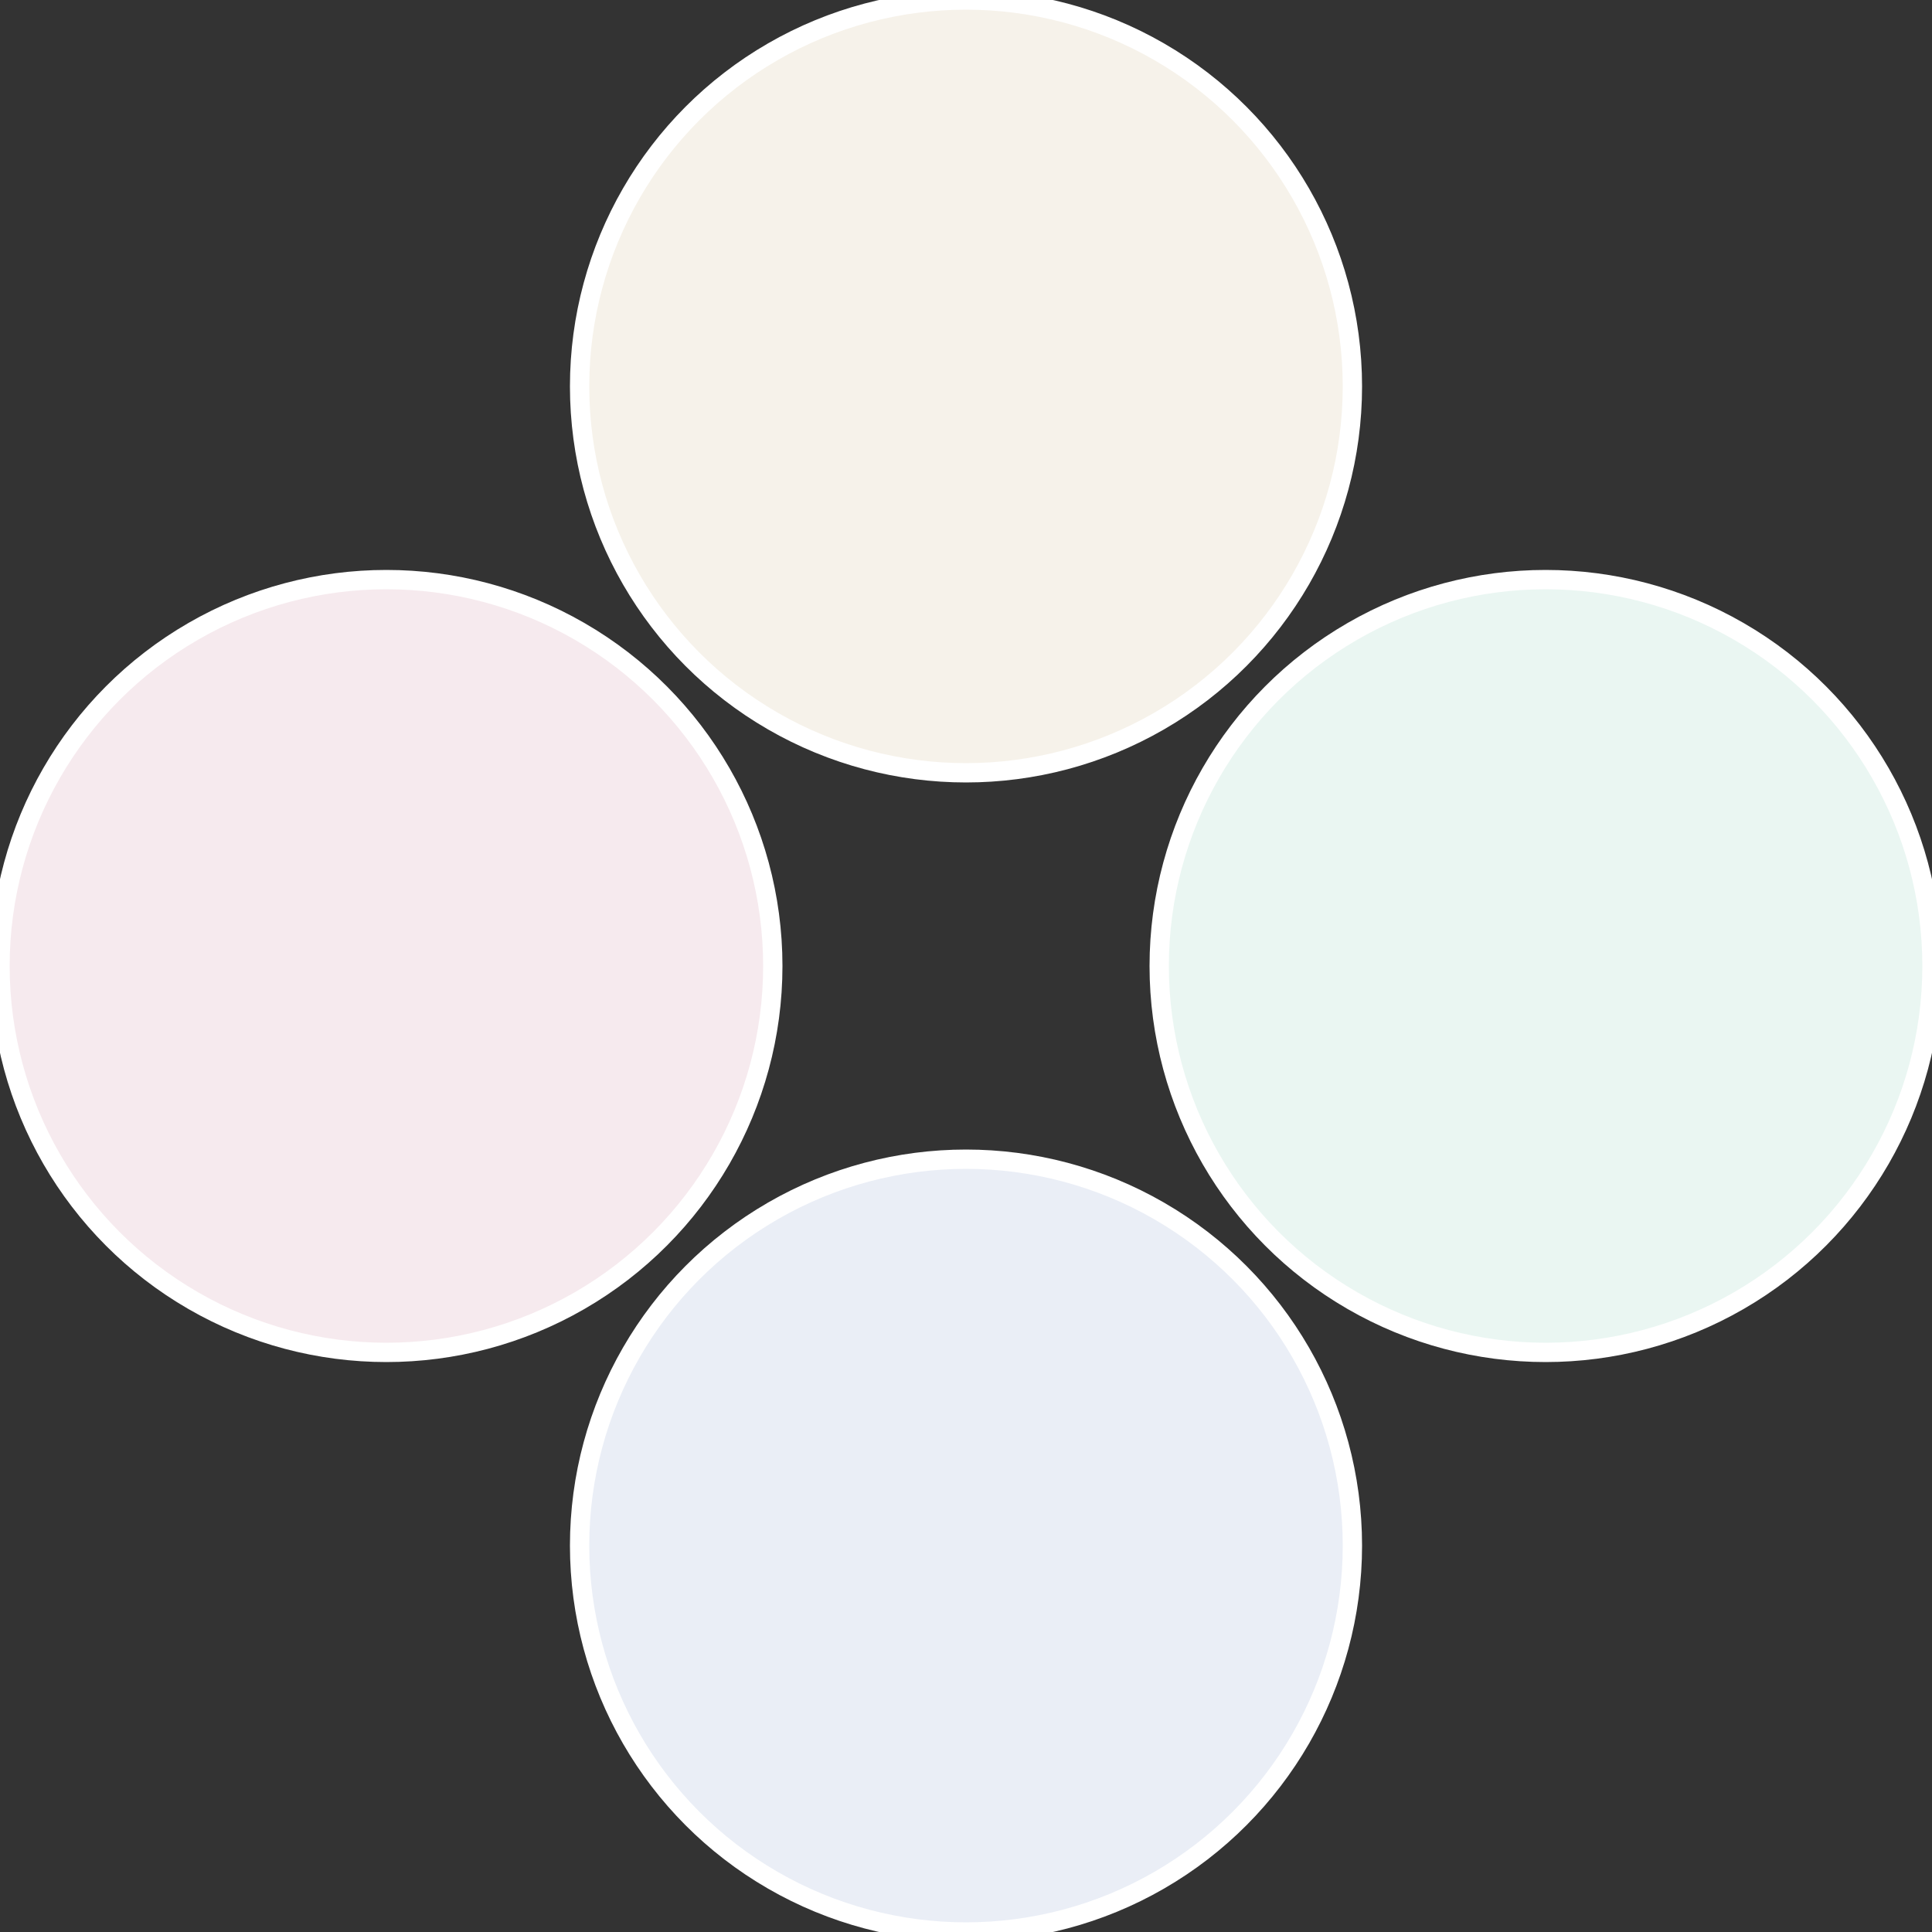 <?xml version="1.0" standalone="no"?>
<svg width="500" height="500" viewBox="-1 -1 2 2" xmlns="http://www.w3.org/2000/svg">
 
                <rect x="-1" y="-1" width="2" height="2" fill="#333333" stroke="none"/>
 
                <circle cx="0.6" cy="0" r="0.4" fill="#eaf6f2" stroke="#fff" stroke-width="1%" />
             
                <circle cx="3.6739403974421E-17" cy="0.6" r="0.4" fill="#eaeef6" stroke="#fff" stroke-width="1%" />
             
                <circle cx="-0.6" cy="7.3478807948841E-17" r="0.4" fill="#f6eaee" stroke="#fff" stroke-width="1%" />
             
                <circle cx="-1.1021821192326E-16" cy="-0.6" r="0.4" fill="#f6f2ea" stroke="#fff" stroke-width="1%" />
            </svg>
